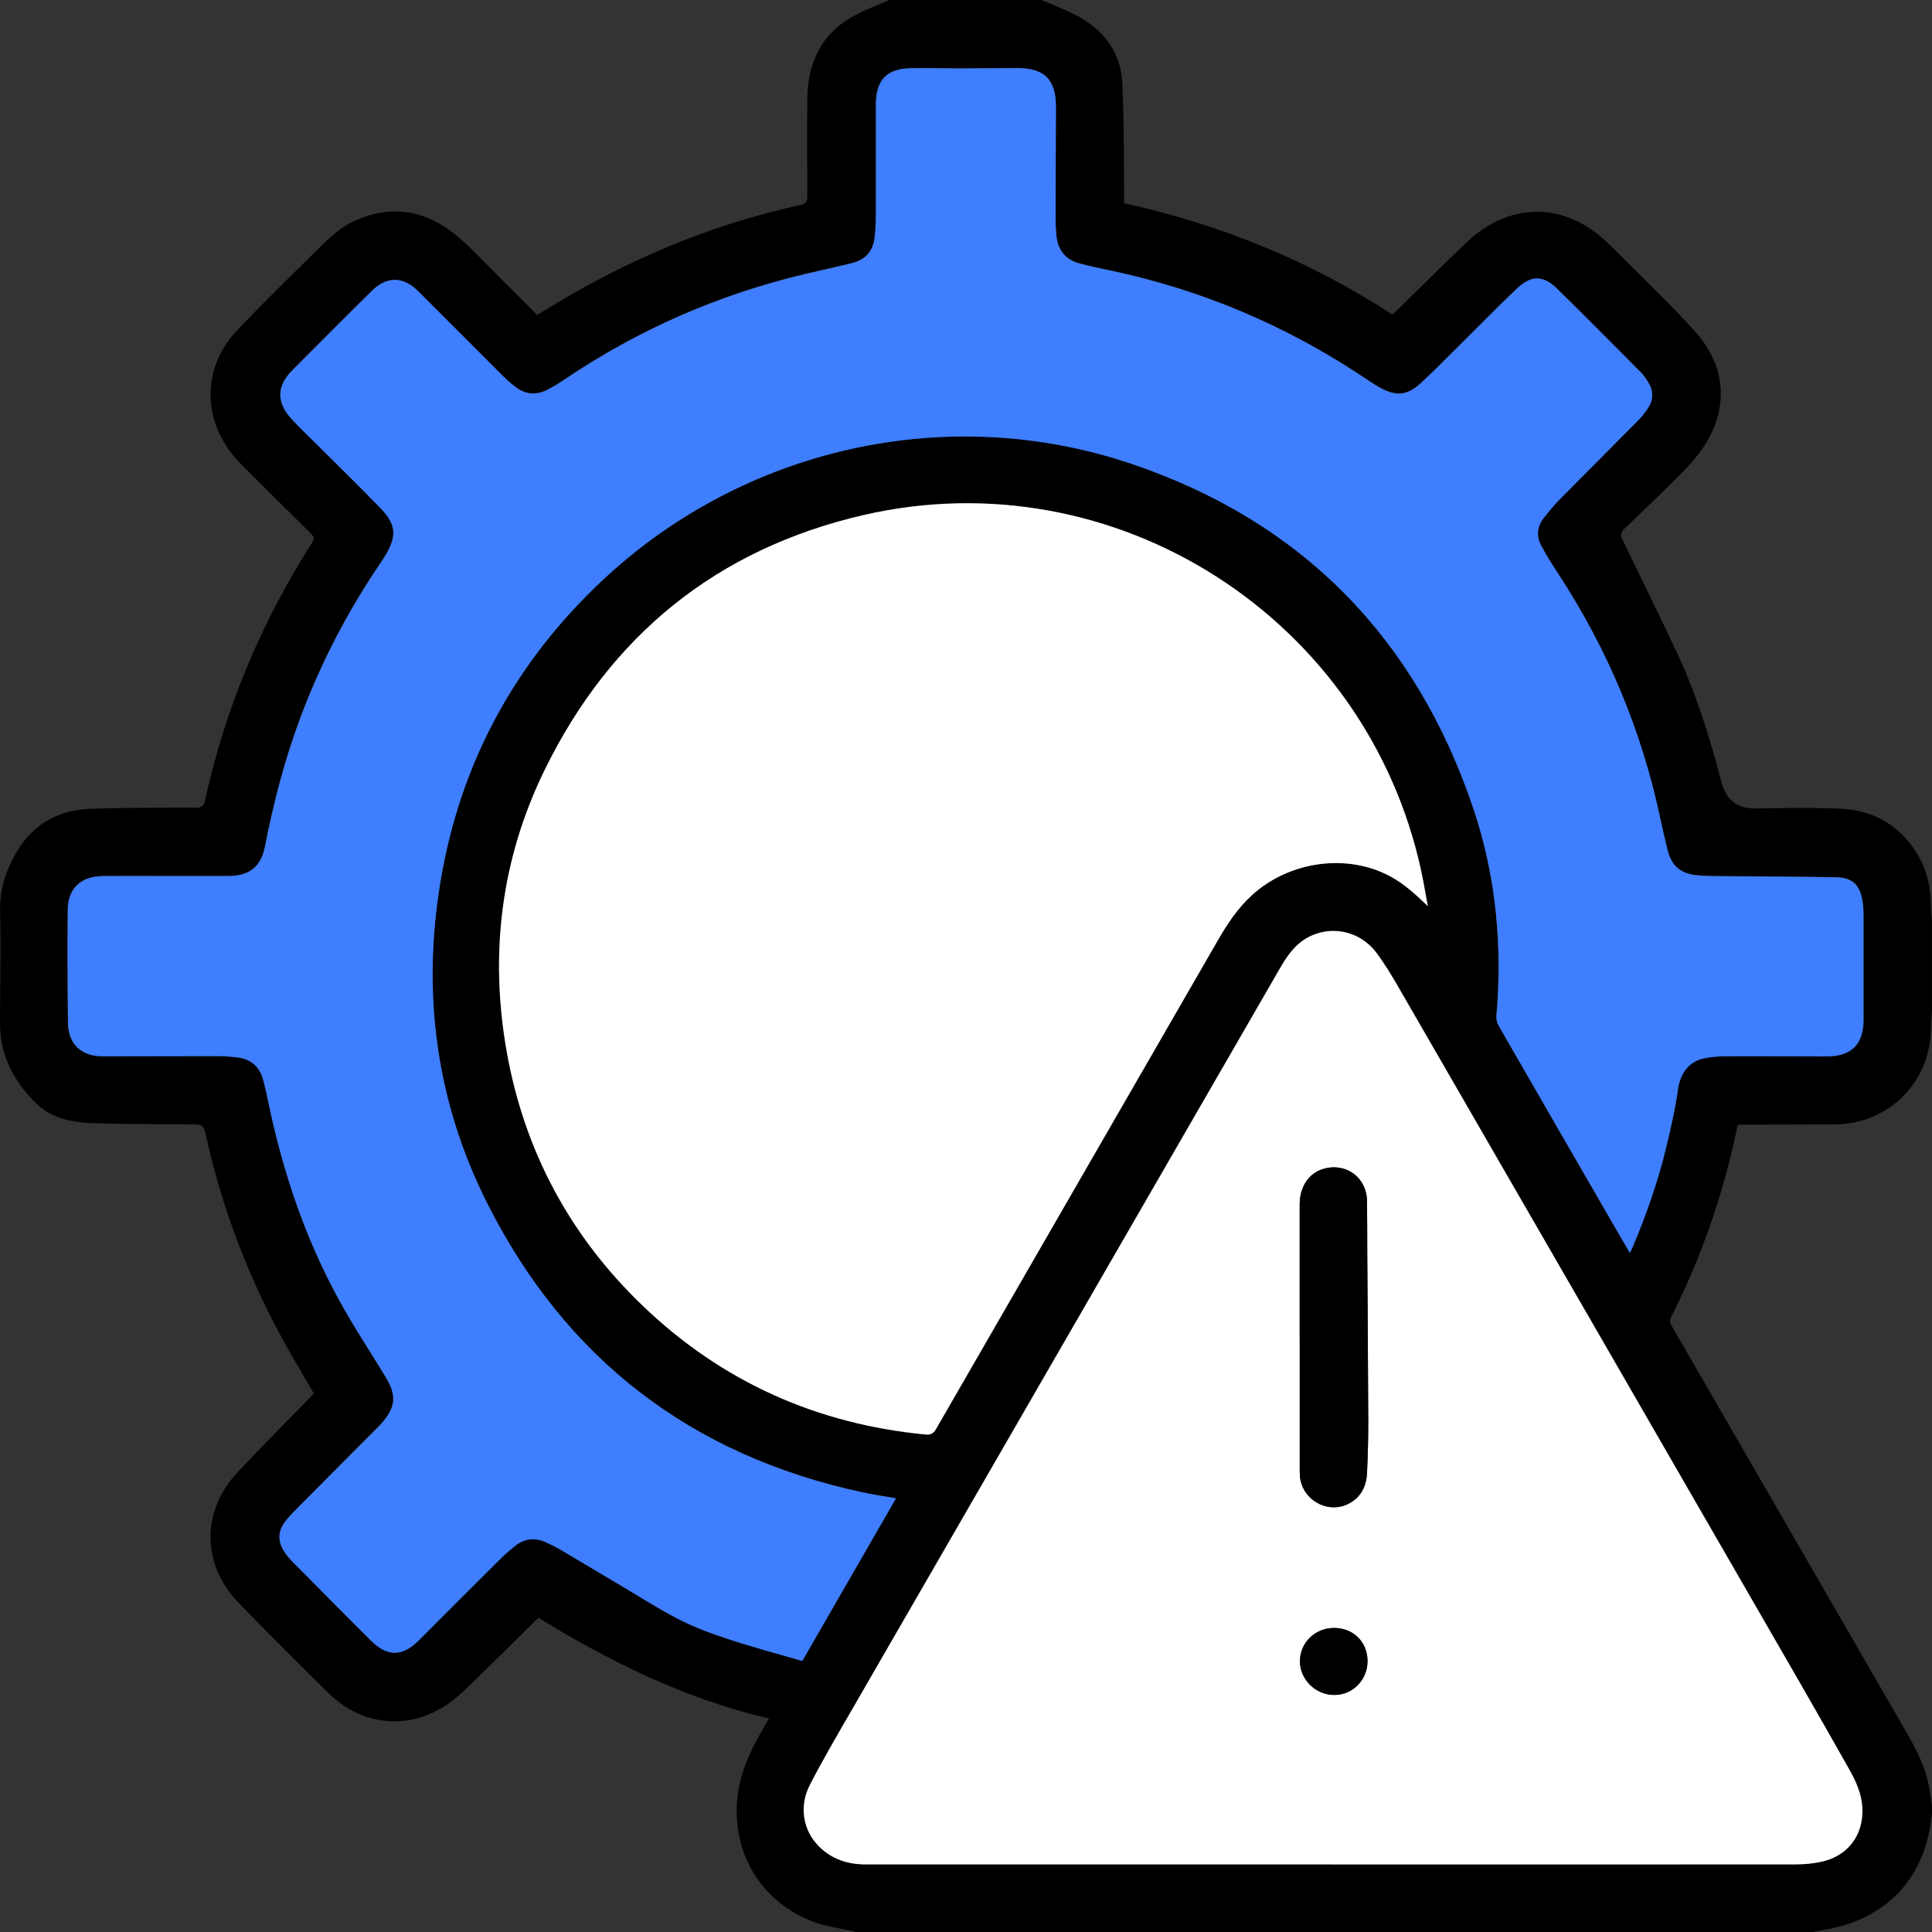<svg width="40" height="40" viewBox="0 0 40 40" fill="none" xmlns="http://www.w3.org/2000/svg">
<rect x="0" y="0" width="40" height="40" fill="#333333" stroke="none"/>
<g clip-path="url(#clip0_0_522)">
<path d="M37.54 40H17.706C17.683 39.993 17.661 39.983 17.637 39.978C17.402 39.926 17.161 39.895 16.935 39.82C15.896 39.477 15.247 38.569 15.252 37.478C15.254 36.918 15.445 36.412 15.72 35.932C15.784 35.82 15.848 35.708 15.921 35.58C14.192 35.175 12.638 34.41 11.152 33.496C11.121 33.524 11.102 33.539 11.084 33.556C10.657 33.978 10.23 34.4 9.801 34.819C9.671 34.946 9.54 35.073 9.398 35.186C8.583 35.833 7.544 35.784 6.801 35.054C6.174 34.438 5.553 33.816 4.941 33.185C4.172 32.394 4.163 31.286 4.921 30.478C5.433 29.932 5.962 29.405 6.498 28.854C6.408 28.698 6.296 28.5 6.18 28.305C5.293 26.818 4.647 25.234 4.272 23.543C4.214 23.283 4.209 23.282 3.947 23.279C3.279 23.273 2.611 23.276 1.944 23.255C1.508 23.241 1.075 23.164 0.749 22.844C0.288 22.393 -0.001 21.849 2.88268e-06 21.183C0.001 20.409 0.021 19.635 0.002 18.863C-0.008 18.42 0.117 18.032 0.332 17.66C0.677 17.064 1.206 16.767 1.883 16.744C2.499 16.722 3.116 16.726 3.733 16.72C3.843 16.718 3.953 16.725 4.062 16.725C4.165 16.725 4.225 16.676 4.246 16.572C4.279 16.414 4.318 16.259 4.356 16.103C4.782 14.388 5.478 12.79 6.422 11.298C6.524 11.135 6.522 11.131 6.39 11C5.919 10.533 5.446 10.067 4.979 9.596C4.185 8.795 4.147 7.644 4.905 6.843C5.443 6.276 6.004 5.731 6.559 5.18C6.802 4.939 7.048 4.699 7.37 4.559C8.129 4.228 8.83 4.361 9.451 4.877C9.788 5.157 10.083 5.486 10.396 5.796C10.639 6.036 10.879 6.279 11.119 6.52C11.161 6.495 11.195 6.479 11.227 6.458C12.887 5.42 14.663 4.661 16.58 4.242C16.695 4.217 16.715 4.151 16.714 4.051C16.712 3.387 16.709 2.724 16.714 2.06C16.719 1.291 17.012 0.68 17.712 0.309C17.938 0.19 18.182 0.103 18.416 0C19.465 0 20.513 0 21.561 0C21.797 0.101 22.038 0.191 22.266 0.308C22.846 0.605 23.204 1.073 23.237 1.733C23.271 2.412 23.264 3.093 23.273 3.773C23.275 3.916 23.273 4.059 23.273 4.208C25.271 4.646 27.121 5.401 28.825 6.511C28.855 6.487 28.881 6.467 28.904 6.444C29.394 5.965 29.877 5.481 30.373 5.01C31.199 4.226 32.262 4.177 33.113 4.876C33.282 5.016 33.437 5.174 33.591 5.33C34.097 5.839 34.62 6.335 35.099 6.869C35.751 7.595 35.797 8.48 35.254 9.278C35.115 9.482 34.943 9.667 34.768 9.843C34.396 10.217 34.013 10.581 33.632 10.947C33.561 11.016 33.543 11.085 33.591 11.173C33.62 11.225 33.643 11.28 33.668 11.333C34.012 12.043 34.36 12.751 34.697 13.464C35.108 14.333 35.395 15.247 35.636 16.175C35.741 16.581 35.973 16.744 36.376 16.738C36.962 16.729 37.55 16.716 38.136 16.746C38.759 16.778 39.271 17.057 39.63 17.579C39.872 17.93 39.976 18.326 39.979 18.751C39.979 18.859 39.992 18.966 39.999 19.074V20.926C39.992 21.046 39.98 21.166 39.979 21.286C39.97 22.407 39.101 23.277 37.978 23.28C37.353 23.283 36.727 23.284 36.102 23.285C36.061 23.285 36.019 23.285 35.982 23.285C35.975 23.311 35.97 23.323 35.968 23.334C35.683 24.705 35.233 26.019 34.6 27.267C34.564 27.337 34.574 27.386 34.611 27.452C36.202 30.204 37.79 32.957 39.381 35.71C39.611 36.109 39.845 36.506 39.933 36.967C39.959 37.098 39.977 37.231 39.999 37.362V37.565C39.988 37.639 39.978 37.713 39.966 37.786C39.803 38.867 39.104 39.635 38.042 39.898C37.876 39.939 37.707 39.966 37.539 39.999L37.54 40ZM33.743 25.939C33.769 25.885 33.788 25.849 33.803 25.811C34.087 25.136 34.329 24.448 34.499 23.737C34.593 23.344 34.684 22.948 34.74 22.547C34.782 22.242 34.948 21.986 35.252 21.915C35.406 21.879 35.57 21.866 35.73 21.865C36.427 21.861 37.125 21.866 37.822 21.867C38.329 21.867 38.581 21.617 38.581 21.114C38.581 20.387 38.581 19.66 38.581 18.933C38.581 18.844 38.576 18.755 38.562 18.667C38.511 18.322 38.356 18.165 38.011 18.16C37.157 18.144 36.305 18.143 35.451 18.135C35.341 18.134 35.231 18.127 35.122 18.117C34.79 18.083 34.604 17.92 34.523 17.593C34.469 17.376 34.418 17.157 34.372 16.938C33.987 15.121 33.281 13.438 32.266 11.884C32.137 11.687 32.009 11.487 31.9 11.278C31.801 11.086 31.827 10.889 31.962 10.718C32.066 10.584 32.174 10.453 32.292 10.334C32.829 9.79 33.372 9.25 33.91 8.705C33.989 8.625 34.062 8.534 34.123 8.439C34.236 8.263 34.231 8.08 34.118 7.902C34.075 7.835 34.031 7.766 33.975 7.71C33.4 7.132 32.826 6.55 32.243 5.98C31.948 5.691 31.701 5.69 31.401 5.973C30.997 6.357 30.608 6.758 30.211 7.15C29.943 7.414 29.682 7.685 29.404 7.938C29.131 8.187 28.892 8.204 28.57 8.023C28.43 7.944 28.298 7.851 28.164 7.764C26.581 6.72 24.865 5.997 23.009 5.601C22.786 5.554 22.562 5.51 22.343 5.449C22.043 5.367 21.89 5.155 21.867 4.849C21.858 4.736 21.852 4.621 21.853 4.508C21.854 3.742 21.858 2.977 21.86 2.212C21.861 1.641 21.624 1.405 21.05 1.406C20.652 1.406 20.255 1.413 19.858 1.413C19.537 1.413 19.215 1.402 18.894 1.407C18.356 1.412 18.132 1.642 18.132 2.176C18.132 2.933 18.133 3.689 18.132 4.446C18.132 4.59 18.124 4.734 18.111 4.876C18.081 5.193 17.931 5.371 17.626 5.447C17.311 5.525 16.993 5.594 16.677 5.668C14.88 6.093 13.214 6.822 11.683 7.856C11.565 7.936 11.441 8.011 11.313 8.074C11.099 8.18 10.886 8.164 10.691 8.022C10.596 7.952 10.505 7.875 10.421 7.792C9.835 7.207 9.253 6.618 8.665 6.034C8.347 5.718 8.014 5.708 7.697 6.019C7.146 6.56 6.602 7.111 6.055 7.658C5.728 7.986 5.716 8.317 6.028 8.663C6.191 8.845 6.372 9.012 6.545 9.185C6.988 9.627 7.436 10.065 7.872 10.513C8.202 10.854 8.22 11.093 7.975 11.5C7.949 11.543 7.921 11.585 7.893 11.628C7.205 12.637 6.645 13.712 6.217 14.856C5.892 15.724 5.662 16.618 5.483 17.527C5.401 17.943 5.157 18.13 4.733 18.134C4.42 18.136 4.107 18.134 3.795 18.134C3.241 18.134 2.687 18.13 2.134 18.135C1.675 18.139 1.405 18.388 1.401 18.829C1.394 19.607 1.396 20.385 1.405 21.163C1.411 21.558 1.613 21.796 1.962 21.854C2.036 21.866 2.113 21.865 2.19 21.865C2.959 21.865 3.728 21.862 4.497 21.862C4.628 21.862 4.759 21.872 4.889 21.885C5.192 21.917 5.376 22.077 5.452 22.369C5.492 22.525 5.527 22.681 5.559 22.839C5.855 24.256 6.312 25.617 7.006 26.89C7.307 27.441 7.655 27.967 7.981 28.505C8.215 28.89 8.193 29.128 7.896 29.467C7.879 29.486 7.862 29.505 7.844 29.523C7.283 30.087 6.722 30.649 6.162 31.213C6.07 31.306 5.978 31.4 5.899 31.504C5.75 31.701 5.746 31.91 5.881 32.117C5.922 32.18 5.968 32.242 6.021 32.295C6.574 32.855 7.125 33.415 7.683 33.968C8.023 34.305 8.332 34.296 8.672 33.956C9.246 33.382 9.819 32.807 10.395 32.235C10.482 32.15 10.576 32.07 10.673 31.995C10.863 31.847 11.073 31.825 11.292 31.924C11.4 31.973 11.506 32.026 11.608 32.085C12.023 32.329 12.434 32.579 12.849 32.823C13.254 33.063 13.653 33.32 14.072 33.533C14.402 33.7 14.754 33.829 15.106 33.943C15.601 34.105 16.107 34.239 16.608 34.385C17.264 33.248 17.904 32.138 18.549 31.018C18.306 30.974 18.076 30.942 17.85 30.893C14.31 30.13 11.706 28.133 10.082 24.902C9.025 22.8 8.731 20.56 9.118 18.244C9.528 15.796 10.655 13.719 12.462 12.02C15.396 9.26 19.632 8.306 23.455 9.61C26.972 10.81 29.319 13.218 30.503 16.738C30.97 18.127 31.108 19.567 30.98 21.028C30.975 21.094 30.991 21.172 31.024 21.229C31.875 22.708 32.729 24.184 33.581 25.662C33.631 25.748 33.683 25.834 33.741 25.934L33.743 25.939ZM29.562 18.762C29.517 18.523 29.478 18.282 29.427 18.043C28.301 12.805 23.09 9.459 17.873 10.665C14.846 11.364 12.638 13.155 11.274 15.946C10.374 17.789 10.134 19.744 10.489 21.762C10.854 23.835 11.809 25.608 13.334 27.06C14.966 28.616 16.917 29.484 19.162 29.7C19.27 29.71 19.325 29.68 19.38 29.586C21.323 26.213 23.27 22.842 25.214 19.47C25.409 19.131 25.622 18.809 25.912 18.541C26.685 17.83 27.881 17.661 28.777 18.141C29.07 18.299 29.312 18.52 29.562 18.762ZM27.575 38.601C30.783 38.601 33.992 38.601 37.2 38.599C37.364 38.599 37.529 38.581 37.69 38.549C38.249 38.439 38.587 37.999 38.559 37.429C38.544 37.138 38.428 36.88 38.288 36.633C37.956 36.044 37.622 35.457 37.285 34.872C34.514 30.067 31.741 25.262 28.966 20.458C28.822 20.209 28.674 19.962 28.504 19.732C28.19 19.308 27.649 19.163 27.18 19.358C26.871 19.487 26.68 19.736 26.519 20.016C23.563 25.138 20.604 30.26 17.647 35.384C17.348 35.903 17.044 36.42 16.769 36.952C16.54 37.396 16.626 37.893 16.95 38.22C17.217 38.492 17.553 38.599 17.926 38.6C21.143 38.6 24.36 38.6 27.576 38.6L27.575 38.601Z" fill="black"/>
<path d="M33.743 25.939C33.685 25.839 33.633 25.753 33.584 25.666C32.73 24.189 31.876 22.712 31.026 21.233C30.994 21.176 30.976 21.098 30.982 21.033C31.109 19.571 30.972 18.131 30.505 16.743C29.321 13.222 26.974 10.813 23.457 9.614C19.634 8.31 15.399 9.264 12.464 12.024C10.656 13.723 9.529 15.801 9.121 18.248C8.733 20.564 9.028 22.804 10.084 24.906C11.71 28.138 14.312 30.134 17.852 30.897C18.078 30.946 18.308 30.979 18.551 31.022C17.905 32.142 17.266 33.252 16.611 34.389C16.109 34.243 15.604 34.109 15.108 33.947C14.756 33.832 14.403 33.704 14.074 33.537C13.655 33.324 13.257 33.067 12.851 32.827C12.437 32.582 12.024 32.334 11.61 32.089C11.509 32.029 11.402 31.977 11.294 31.929C11.074 31.829 10.865 31.852 10.675 32C10.579 32.075 10.484 32.154 10.397 32.239C9.821 32.811 9.248 33.386 8.675 33.96C8.334 34.3 8.025 34.309 7.686 33.973C7.128 33.419 6.576 32.859 6.023 32.3C5.97 32.246 5.924 32.184 5.883 32.121C5.75 31.914 5.752 31.705 5.901 31.508C5.98 31.405 6.072 31.309 6.164 31.218C6.724 30.653 7.285 30.091 7.846 29.528C7.864 29.51 7.881 29.491 7.898 29.472C8.196 29.132 8.218 28.895 7.984 28.509C7.658 27.971 7.309 27.446 7.008 26.894C6.314 25.621 5.856 24.26 5.561 22.843C5.529 22.686 5.494 22.529 5.454 22.374C5.378 22.081 5.194 21.921 4.892 21.89C4.762 21.876 4.631 21.866 4.5 21.866C3.73 21.866 2.961 21.869 2.192 21.87C2.116 21.87 2.038 21.87 1.964 21.858C1.614 21.8 1.412 21.562 1.408 21.167C1.398 20.389 1.396 19.611 1.403 18.833C1.408 18.392 1.677 18.142 2.136 18.139C2.689 18.135 3.243 18.138 3.797 18.138C4.11 18.138 4.422 18.14 4.735 18.138C5.159 18.135 5.404 17.949 5.485 17.531C5.664 16.622 5.893 15.729 6.219 14.861C6.647 13.716 7.207 12.641 7.895 11.632C7.923 11.589 7.952 11.547 7.977 11.504C8.222 11.097 8.205 10.858 7.874 10.517C7.438 10.068 6.99 9.631 6.547 9.189C6.374 9.016 6.194 8.849 6.03 8.667C5.717 8.322 5.73 7.99 6.057 7.662C6.603 7.115 7.147 6.564 7.699 6.023C8.016 5.712 8.349 5.721 8.667 6.038C9.255 6.622 9.837 7.211 10.424 7.796C10.507 7.88 10.598 7.956 10.693 8.026C10.887 8.168 11.1 8.184 11.315 8.079C11.443 8.015 11.567 7.94 11.685 7.86C13.216 6.826 14.881 6.097 16.679 5.672C16.995 5.597 17.313 5.529 17.628 5.451C17.934 5.375 18.084 5.198 18.113 4.881C18.127 4.738 18.134 4.594 18.134 4.45C18.137 3.694 18.134 2.937 18.134 2.18C18.134 1.647 18.358 1.416 18.896 1.411C19.218 1.408 19.539 1.417 19.86 1.417C20.257 1.417 20.655 1.411 21.052 1.41C21.626 1.409 21.863 1.646 21.863 2.216C21.86 2.981 21.856 3.747 21.855 4.512C21.855 4.626 21.86 4.74 21.869 4.853C21.893 5.16 22.046 5.371 22.345 5.453C22.564 5.514 22.788 5.558 23.011 5.606C24.866 6.001 26.583 6.724 28.166 7.768C28.3 7.857 28.432 7.949 28.572 8.027C28.894 8.209 29.133 8.192 29.406 7.942C29.684 7.69 29.945 7.418 30.213 7.154C30.609 6.762 30.999 6.362 31.404 5.978C31.703 5.694 31.95 5.695 32.245 5.984C32.828 6.555 33.401 7.135 33.977 7.714C34.033 7.77 34.077 7.839 34.12 7.906C34.233 8.083 34.238 8.267 34.125 8.443C34.063 8.538 33.992 8.629 33.912 8.71C33.374 9.254 32.832 9.793 32.294 10.338C32.176 10.459 32.068 10.59 31.964 10.722C31.829 10.893 31.803 11.091 31.902 11.282C32.01 11.491 32.138 11.691 32.268 11.889C33.283 13.443 33.989 15.126 34.374 16.942C34.42 17.161 34.471 17.379 34.525 17.597C34.606 17.924 34.792 18.087 35.124 18.121C35.233 18.133 35.343 18.138 35.453 18.139C36.307 18.147 37.16 18.149 38.013 18.164C38.358 18.171 38.513 18.326 38.564 18.672C38.577 18.759 38.582 18.848 38.583 18.937C38.584 19.664 38.583 20.391 38.583 21.118C38.583 21.621 38.33 21.873 37.824 21.872C37.127 21.872 36.429 21.866 35.732 21.87C35.572 21.87 35.41 21.883 35.254 21.919C34.95 21.99 34.785 22.245 34.742 22.551C34.686 22.952 34.595 23.347 34.501 23.741C34.33 24.453 34.089 25.141 33.806 25.815C33.79 25.852 33.771 25.889 33.745 25.943L33.743 25.939Z" fill="#3E7EFF"/>
<path d="M29.562 18.762C29.313 18.52 29.071 18.298 28.777 18.141C27.882 17.661 26.685 17.83 25.912 18.541C25.622 18.808 25.409 19.131 25.214 19.469C23.27 22.841 21.324 26.212 19.38 29.586C19.326 29.68 19.27 29.71 19.162 29.7C16.917 29.484 14.966 28.614 13.334 27.06C11.809 25.608 10.855 23.835 10.489 21.762C10.134 19.744 10.374 17.789 11.274 15.946C12.638 13.155 14.846 11.365 17.873 10.665C23.09 9.459 28.3 12.805 29.427 18.043C29.478 18.282 29.516 18.523 29.562 18.762Z" fill="white"/>
<path d="M27.575 38.601C24.358 38.601 21.142 38.601 17.925 38.601C17.552 38.601 17.216 38.493 16.949 38.221C16.625 37.893 16.539 37.397 16.768 36.953C17.043 36.42 17.346 35.904 17.646 35.385C20.603 30.262 23.561 25.14 26.518 20.017C26.68 19.737 26.87 19.488 27.179 19.36C27.648 19.164 28.189 19.309 28.503 19.733C28.673 19.963 28.821 20.21 28.965 20.459C31.74 25.262 34.513 30.068 37.284 34.873C37.621 35.459 37.955 36.046 38.287 36.634C38.427 36.881 38.543 37.14 38.558 37.43C38.586 38 38.249 38.44 37.689 38.55C37.528 38.582 37.362 38.6 37.199 38.6C33.99 38.603 30.782 38.602 27.574 38.602L27.575 38.601ZM26.909 27.699C26.909 28.6 26.909 29.499 26.909 30.399C26.909 30.454 26.909 30.509 26.914 30.564C26.952 31.038 27.463 31.344 27.893 31.146C28.166 31.02 28.288 30.784 28.302 30.495C28.318 30.149 28.329 29.802 28.328 29.457C28.324 28.291 28.315 27.126 28.307 25.961C28.305 25.597 28.307 25.234 28.302 24.871C28.296 24.378 27.869 24.064 27.398 24.201C27.099 24.289 26.909 24.569 26.908 24.936C26.907 25.857 26.908 26.778 26.908 27.699H26.909ZM27.621 33.705C27.226 33.705 26.913 34.011 26.914 34.395C26.914 34.772 27.239 35.092 27.622 35.092C28.008 35.092 28.314 34.782 28.313 34.387C28.312 33.994 28.018 33.705 27.621 33.705Z" fill="white"/>
<path d="M26.909 27.699C26.909 26.778 26.909 25.857 26.909 24.936C26.909 24.569 27.099 24.289 27.399 24.201C27.87 24.063 28.297 24.378 28.303 24.871C28.308 25.235 28.306 25.598 28.308 25.961C28.315 27.126 28.324 28.291 28.328 29.457C28.328 29.802 28.319 30.149 28.303 30.495C28.289 30.784 28.168 31.02 27.894 31.146C27.463 31.343 26.953 31.037 26.915 30.564C26.91 30.509 26.91 30.454 26.91 30.399C26.91 29.499 26.91 28.6 26.91 27.699H26.909Z" fill="black"/>
<path d="M27.62 33.705C28.018 33.705 28.312 33.995 28.313 34.387C28.314 34.781 28.009 35.093 27.622 35.092C27.239 35.092 26.914 34.772 26.914 34.395C26.914 34.012 27.226 33.705 27.62 33.705Z" fill="black"/>
</g>
<defs>
<clipPath id="clip0_0_522">
<rect width="40" height="40" fill="white"/>
</clipPath>
</defs>
</svg>
